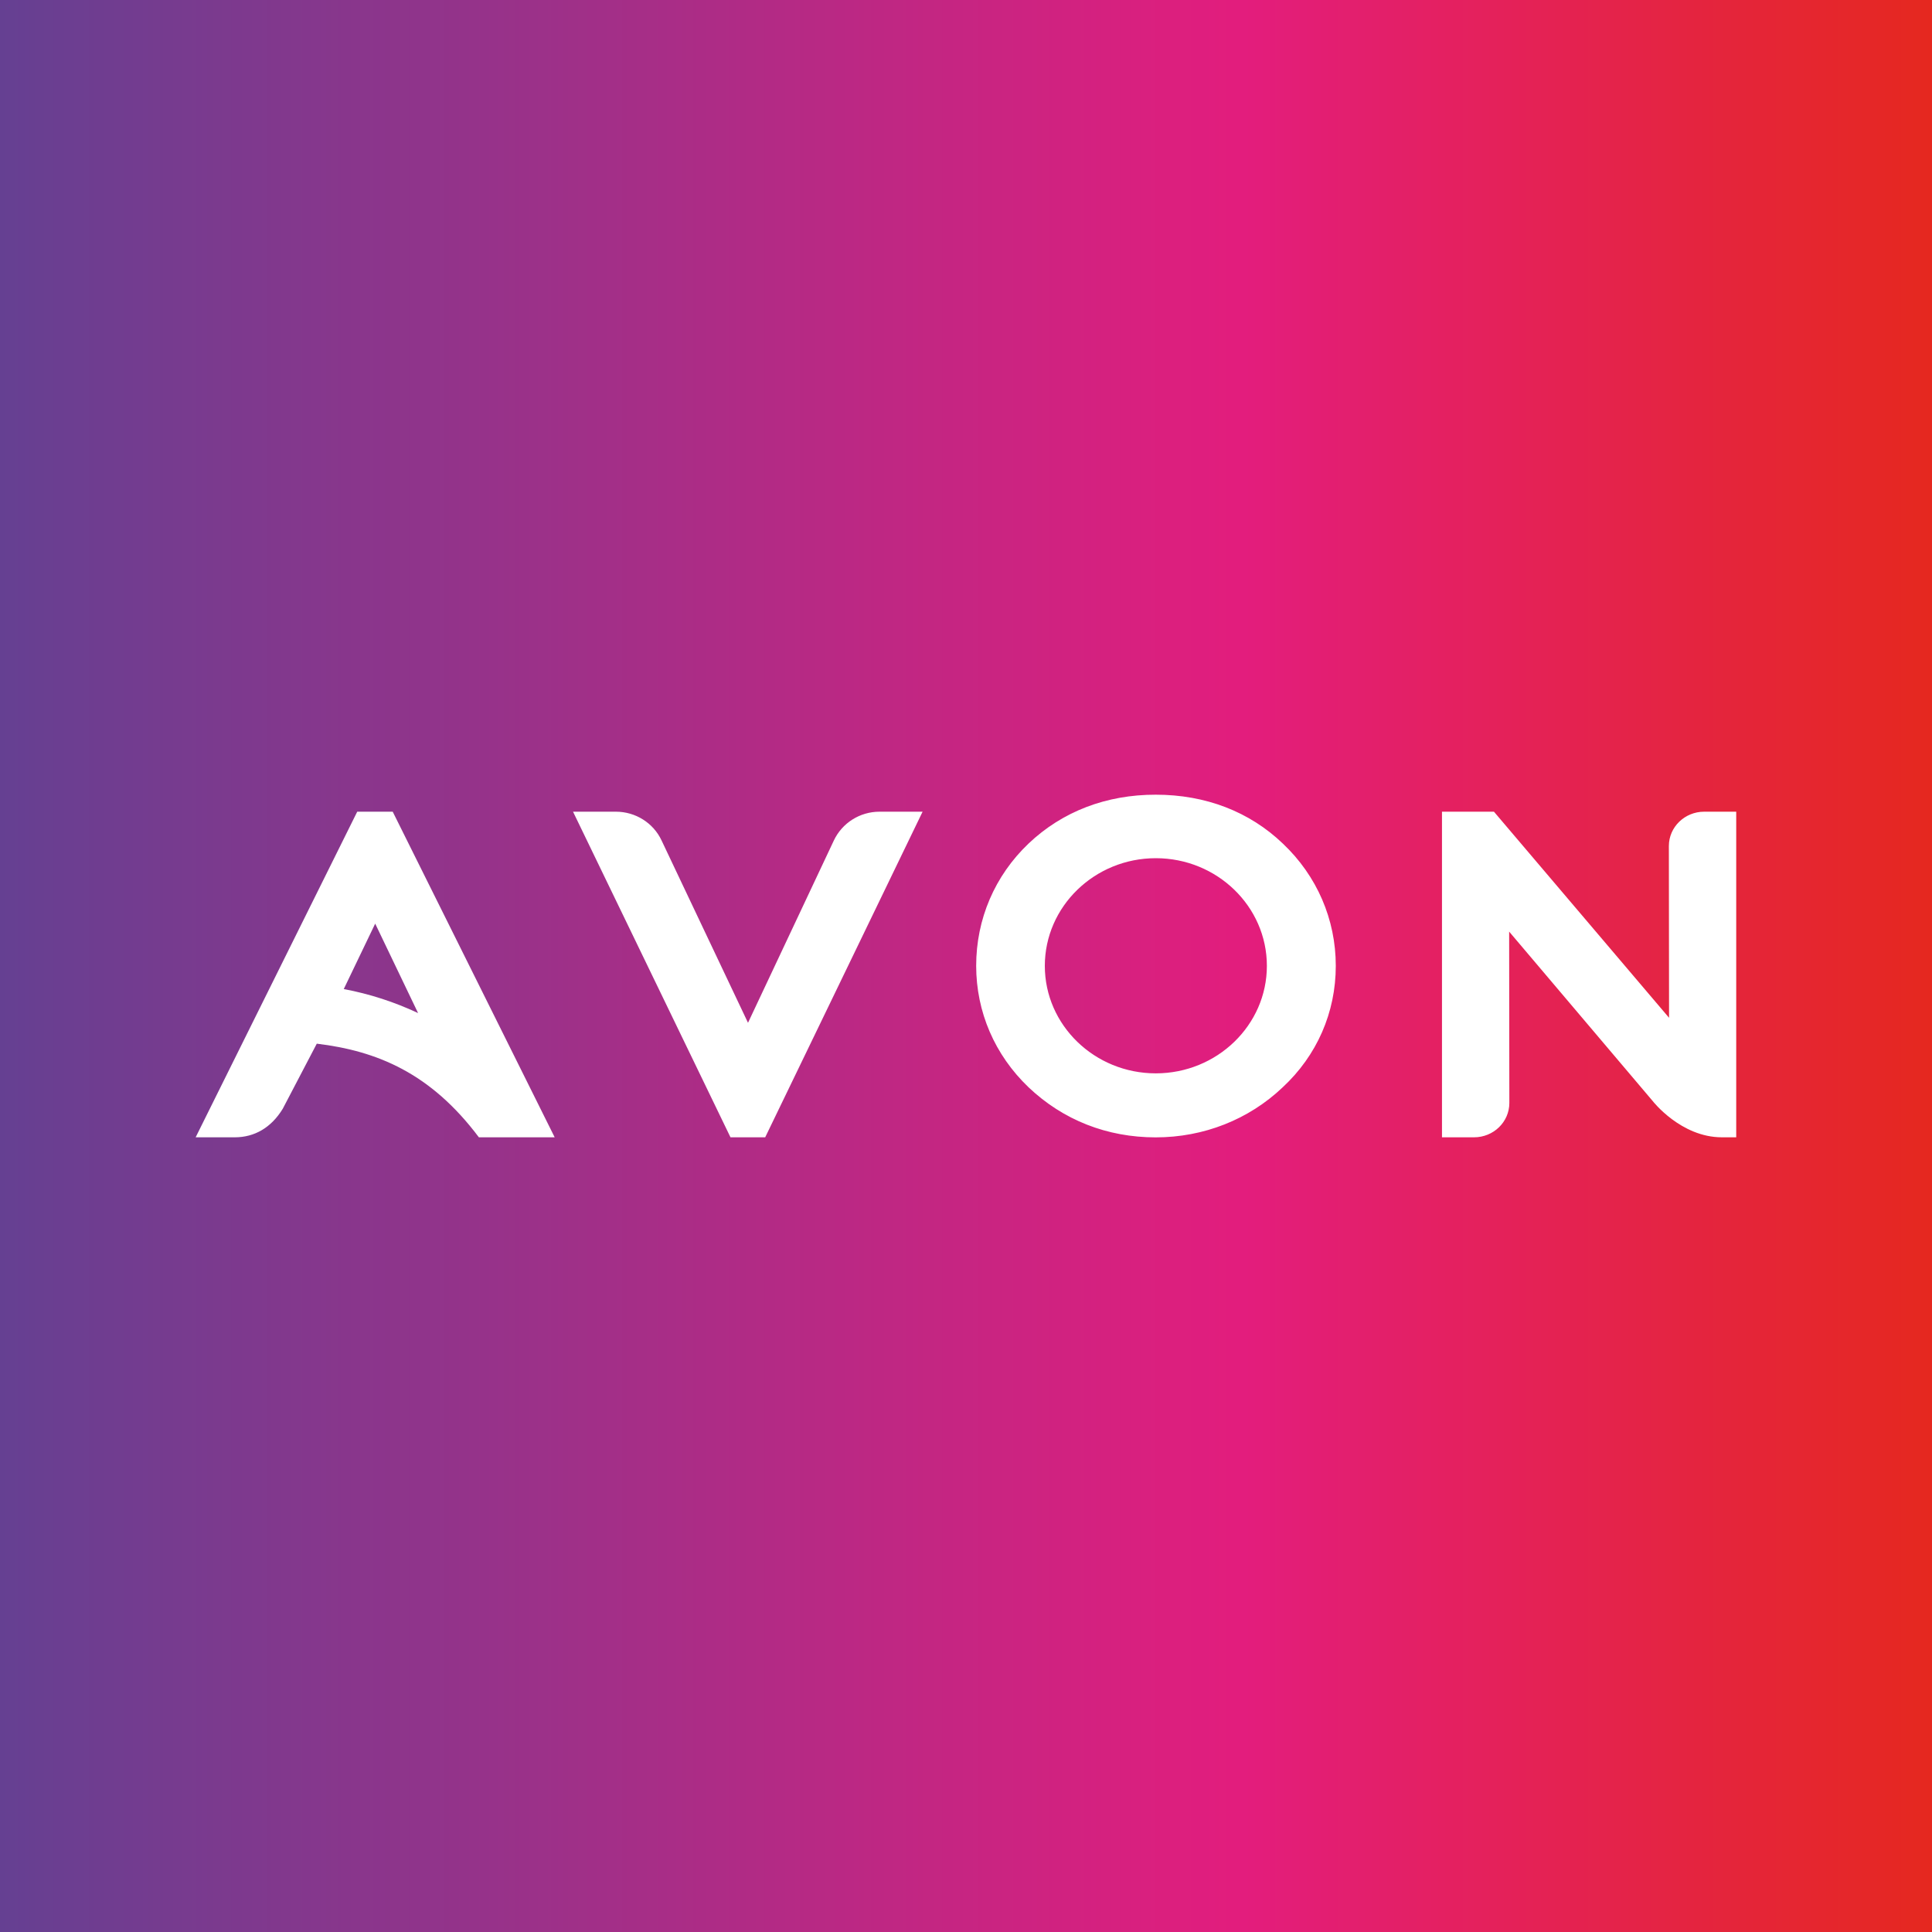 <?xml version="1.0" encoding="utf-8"?>
<!-- Generator: Adobe Illustrator 24.1.0, SVG Export Plug-In . SVG Version: 6.00 Build 0)  -->
<svg version="1.1" id="Capa_1" xmlns="http://www.w3.org/2000/svg" xmlns:xlink="http://www.w3.org/1999/xlink" x="0px" y="0px"
	 viewBox="0 0 300 300" style="enable-background:new 0 0 300 300;" xml:space="preserve">
<rect x="0" y="0" width="300" height="300" fill="#333333" stroke="none"/>
<style type="text/css">
	.st0{fill:url(#SVGID_1_);}
	.st1{enable-background:new    ;}
	.st2{fill-rule:evenodd;clip-rule:evenodd;fill:#FFFFFF;}
</style>
<linearGradient id="SVGID_1_" gradientUnits="userSpaceOnUse" x1="-9.094947e-13" y1="150" x2="300" y2="150">
	<stop  offset="0" style="stop-color:#654092"/>
	<stop  offset="0.644" style="stop-color:#E31D7D"/>
	<stop  offset="1" style="stop-color:#E5281F"/>
</linearGradient>
<rect x="0" class="st0" width="300" height="300"/>
<g>
	<g class="st1">
		<g>
			<g>
				<path class="st2" d="M58.26,143.42l-4.88,10.16c4,0.75,7.88,2.01,11.54,3.73L58.26,143.42L58.26,143.42z M179.47,133.26
					c-9.5,0-17.23,7.5-17.23,16.72c0,9.21,7.73,16.69,17.23,16.69c9.51,0,17.25-7.49,17.25-16.69
					C196.72,140.75,188.98,133.26,179.47,133.26L179.47,133.26z M95.64,126.04c3.03,0,5.8,1.73,7.08,4.45l13.43,28.33l13.33-28.31
					c1.29-2.73,4.05-4.47,7.09-4.47h6.69l-24.44,50.56h-5.39l-24.45-50.56L95.64,126.04L95.64,126.04z M179.47,123.4
					c7.73,0,14.56,2.63,19.74,7.6c5.28,5,8.21,11.75,8.21,18.98c0,7.23-2.93,13.93-8.26,18.87c-5.25,4.99-12.25,7.76-19.7,7.76
					c-7.57,0-14.39-2.69-19.75-7.78c-5.25-5.02-8.13-11.71-8.13-18.86c0-7.24,2.88-13.98,8.13-18.98
					C164.95,126.01,171.78,123.39,179.47,123.4L179.47,123.4z M231.98,126.04l27.19,32l-0.03-26.67c0-2.94,2.46-5.33,5.48-5.33h4.98
					v50.56h-2.23c-6.37,0-10.73-5.62-10.73-5.62l-22.3-26.32l0.03,26.61c0,2.95-2.46,5.33-5.48,5.33h-4.98v-50.56
					C223.91,126.04,231.98,126.04,231.98,126.04z M60.98,126.04l25.15,50.56H74.36c-7.48-9.97-15.8-13.41-25.17-14.54l-5.28,10.1
					c-1.8,2.96-4.41,4.44-7.45,4.44h-6.08l25.09-50.56L60.98,126.04L60.98,126.04z"/>
			</g>
		</g>
	</g>
</g>
</svg>
